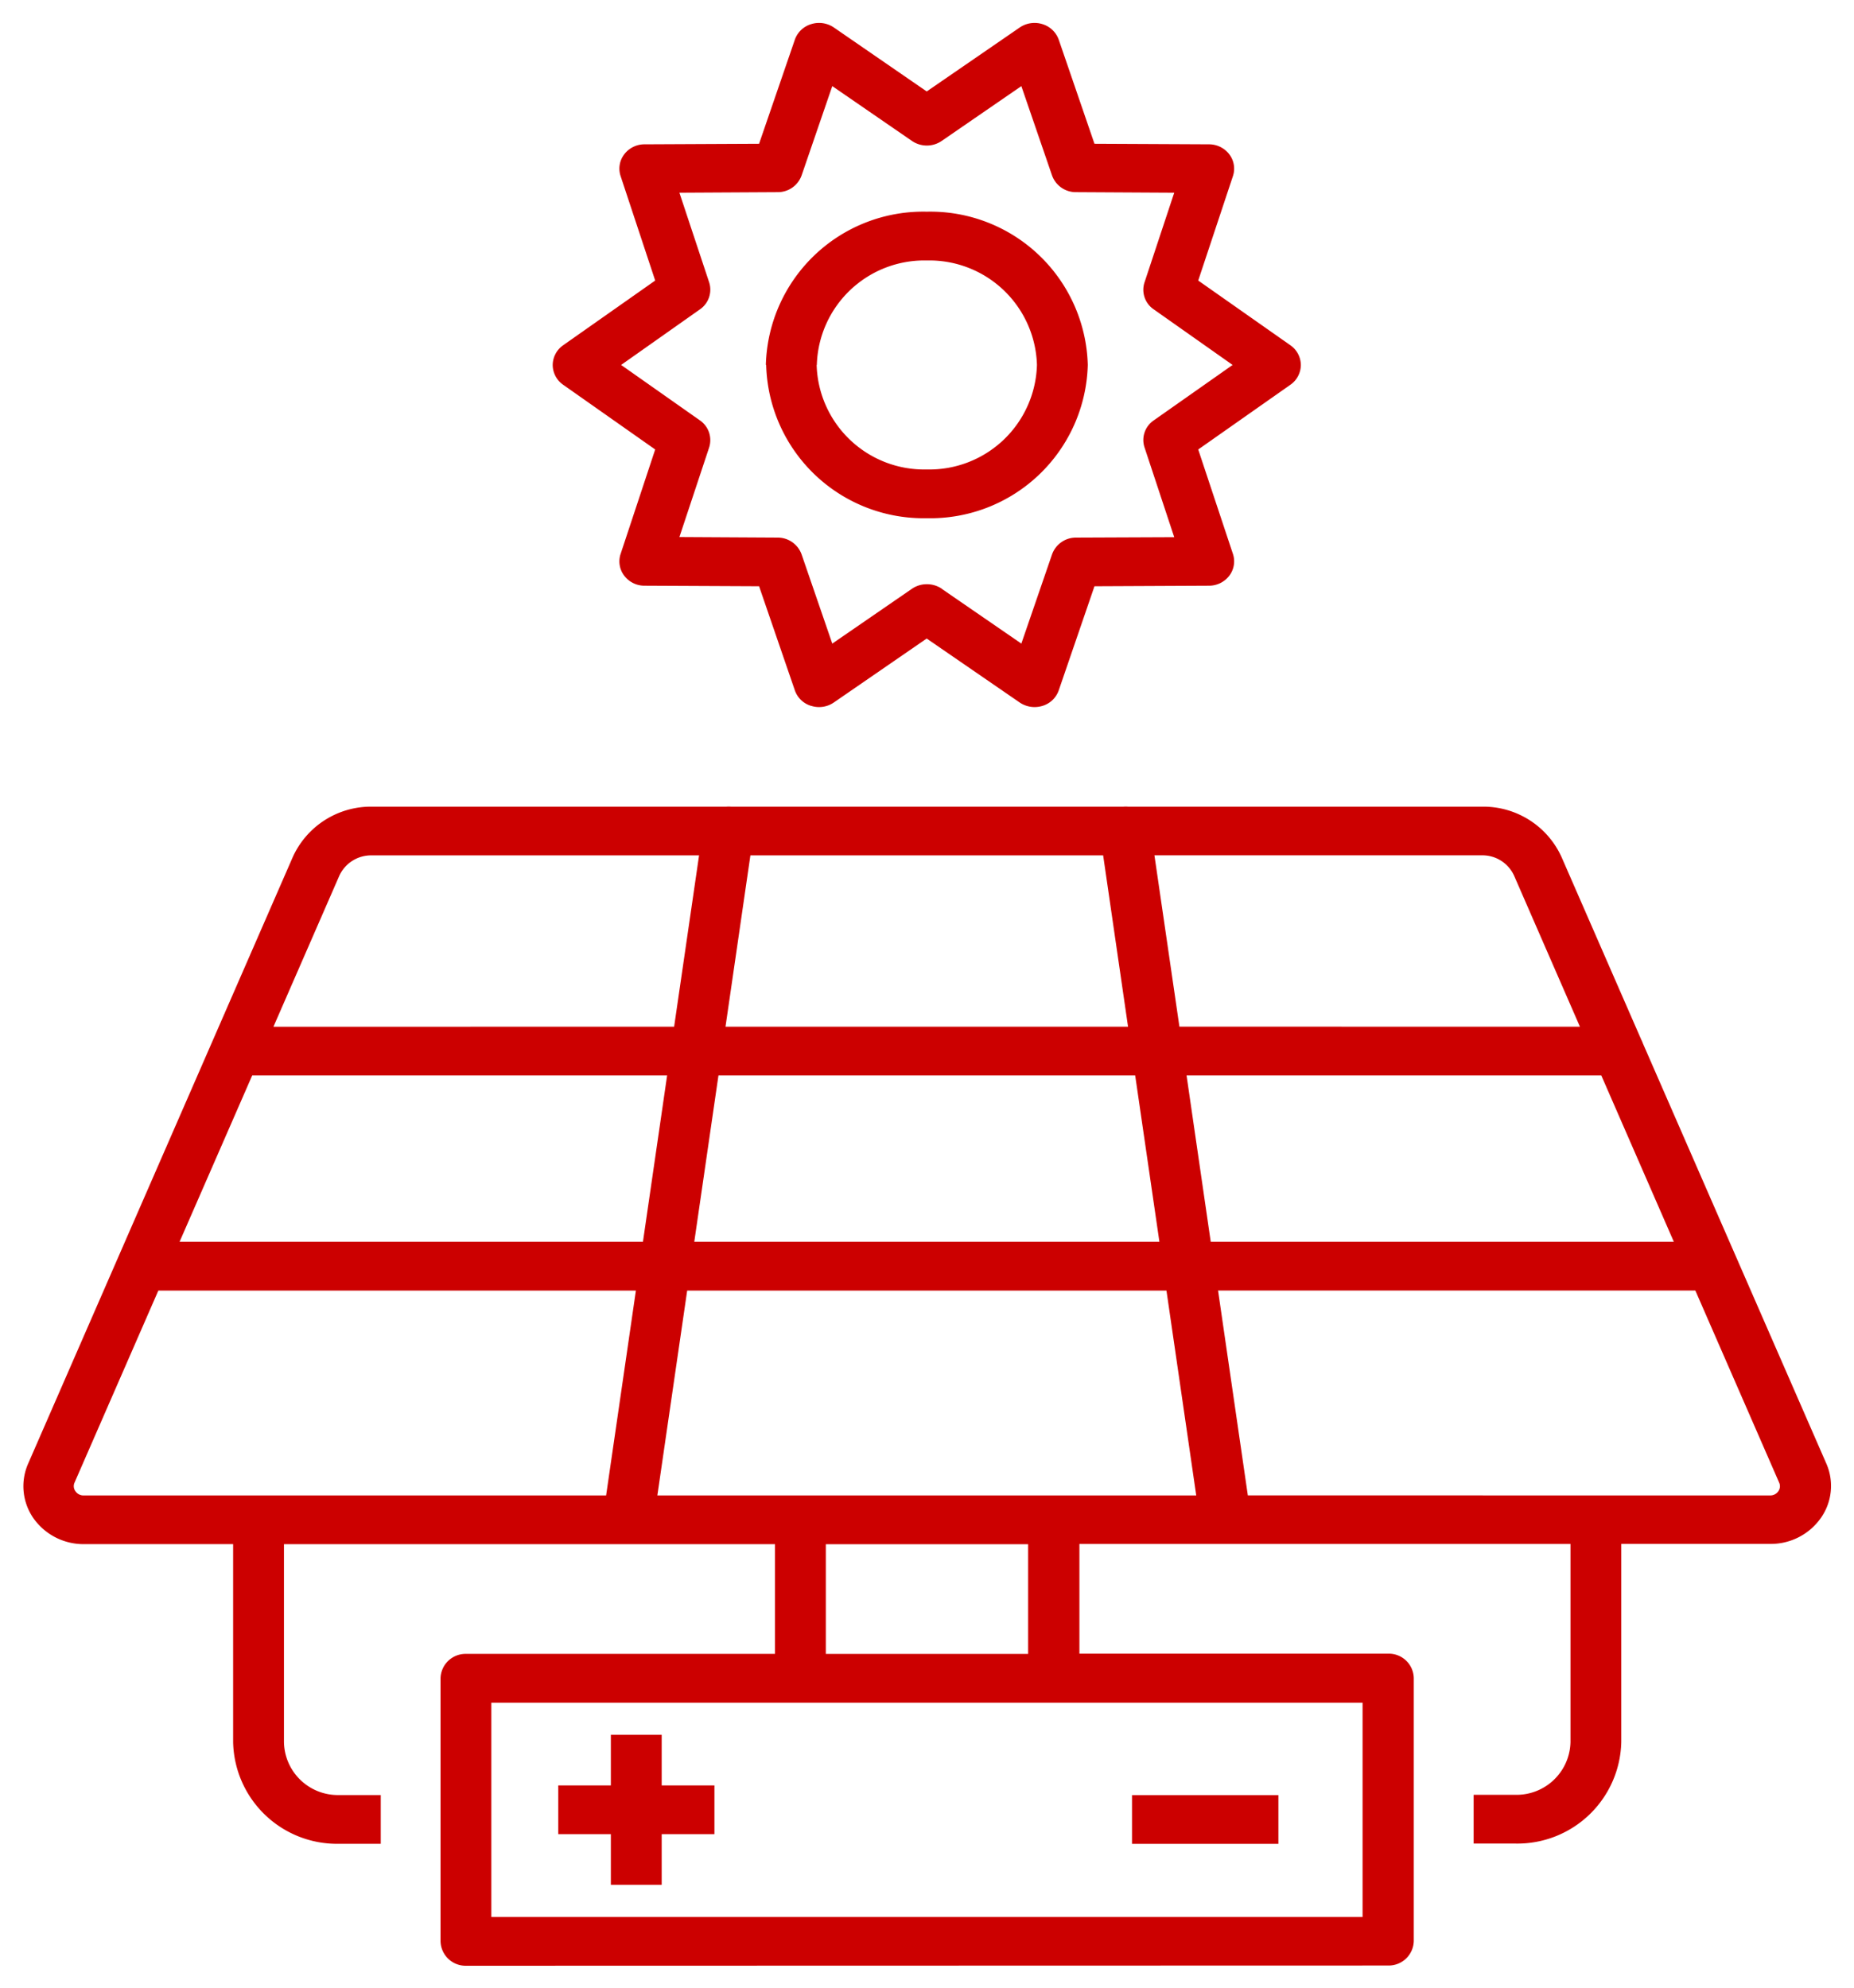 <svg xmlns="http://www.w3.org/2000/svg" width="41.028" height="44.006" viewBox="0 0 41.028 44.006">
  <path id="_3" data-name="3" d="M-12090.841,1601.762a.555.555,0,0,1-.565-.543V1595.4a.553.553,0,0,1,.565-.54h6.836v-2.428h-10.866v4.385a1.193,1.193,0,0,0,1.213,1.167h.929v1.079h-.929a2.3,2.3,0,0,1-2.338-2.247v-4.385h-3.3a1.357,1.357,0,0,1-1.118-.572,1.24,1.24,0,0,1-.119-1.208l5.857-13.427a1.9,1.9,0,0,1,1.749-1.115h7.847a.578.578,0,0,1,.1,0h8.687a.578.578,0,0,1,.1,0h7.846a1.9,1.9,0,0,1,1.748,1.115l1.767,4.048a.5.5,0,0,1,.032.074l4.06,9.3a1.231,1.231,0,0,1-.122,1.208,1.353,1.353,0,0,1-1.115.572h-3.3v4.385a2.3,2.3,0,0,1-2.338,2.247h-.929v-1.079h.929a1.194,1.194,0,0,0,1.214-1.167v-4.385h-10.867v2.428h6.836a.552.552,0,0,1,.563.54v5.819a.555.555,0,0,1-.562.543Zm.559-1.079h19.28v-4.743h-19.28Zm11.879-5.822v-2.428h-4.477v2.428Zm16.42-3.508a.214.214,0,0,0,.18-.091.192.192,0,0,0,.019-.194l-1.854-4.25h-10.562l.659,4.534Zm-12.7,0-.659-4.534h-10.606l-.66,4.534Zm-24.822-.285a.19.19,0,0,0,.021.194.212.212,0,0,0,.18.091h11.562l.659-4.534h-10.568Zm35.391-5.329-1.605-3.681h-9.178l.535,3.681Zm-11.384,0-.536-3.681h-9.222l-.535,3.681Zm-11.429,0,.535-3.681h-9.182l-1.607,3.681Zm20.735-4.76-1.455-3.338a.769.769,0,0,0-.71-.455h-7.251l.553,3.792Zm-10,0-.551-3.792h-7.806l-.551,3.792Zm-10.045,0,.552-3.792h-7.251a.774.774,0,0,0-.712.455l-1.456,3.338Zm-1.4,18.991v-1.12h-1.164v-1.079h1.164v-1.12h1.125v1.12h1.167v1.079h-1.167v1.12Zm11.533-.906v-1.079h3.239v1.079Zm-7.1-25.185a.545.545,0,0,1-.361-.343l-.792-2.305-2.533-.012a.561.561,0,0,1-.452-.223.521.521,0,0,1-.079-.481l.765-2.311-2.039-1.434a.537.537,0,0,1-.229-.434.538.538,0,0,1,.229-.437l2.039-1.434-.765-2.311a.521.521,0,0,1,.079-.481.561.561,0,0,1,.452-.223l2.533-.012.792-2.305a.551.551,0,0,1,.361-.343.582.582,0,0,1,.5.073l2.057,1.417,2.06-1.417a.582.582,0,0,1,.5-.073.554.554,0,0,1,.361.343l.791,2.305,2.533.012a.565.565,0,0,1,.452.223.524.524,0,0,1,.079.481l-.768,2.311,2.042,1.434a.538.538,0,0,1,.229.437.537.537,0,0,1-.229.434l-2.042,1.434.768,2.311a.524.524,0,0,1-.079.481.565.565,0,0,1-.452.223l-2.533.012-.791,2.305a.547.547,0,0,1-.361.343.607.607,0,0,1-.175.026.591.591,0,0,1-.326-.1l-2.06-1.417-2.057,1.417a.576.576,0,0,1-.326.1A.576.576,0,0,1-12083.2,1573.879Zm2.887-2.593,1.764,1.214.679-1.974a.562.562,0,0,1,.531-.372l2.173-.009-.656-1.983a.524.524,0,0,1,.2-.6l1.748-1.229-1.748-1.232a.523.523,0,0,1-.2-.6l.656-1.98-2.173-.012a.559.559,0,0,1-.531-.37l-.679-1.977-1.764,1.214a.582.582,0,0,1-.656,0l-1.764-1.214-.679,1.977a.559.559,0,0,1-.531.37l-2.173.012.657,1.98a.529.529,0,0,1-.2.6l-1.747,1.232,1.747,1.229a.531.531,0,0,1,.2.6l-.657,1.98,2.173.012a.562.562,0,0,1,.531.372l.679,1.974,1.764-1.214a.578.578,0,0,1,.327-.1A.586.586,0,0,1-12080.313,1571.286Zm-3.89-4.954a3.484,3.484,0,0,1,3.561-3.391,3.486,3.486,0,0,1,3.563,3.391,3.486,3.486,0,0,1-3.563,3.393A3.484,3.484,0,0,1-12084.2,1566.333Zm1.124,0a2.381,2.381,0,0,0,2.437,2.314,2.381,2.381,0,0,0,2.438-2.314,2.381,2.381,0,0,0-2.437-2.311A2.38,2.38,0,0,0-12083.079,1566.333Z" transform="translate(12101.155 -1558.256)" fill="#c00" stroke="rgba(0,0,0,0)" stroke-miterlimit="10" stroke-width="1"/>
</svg>
